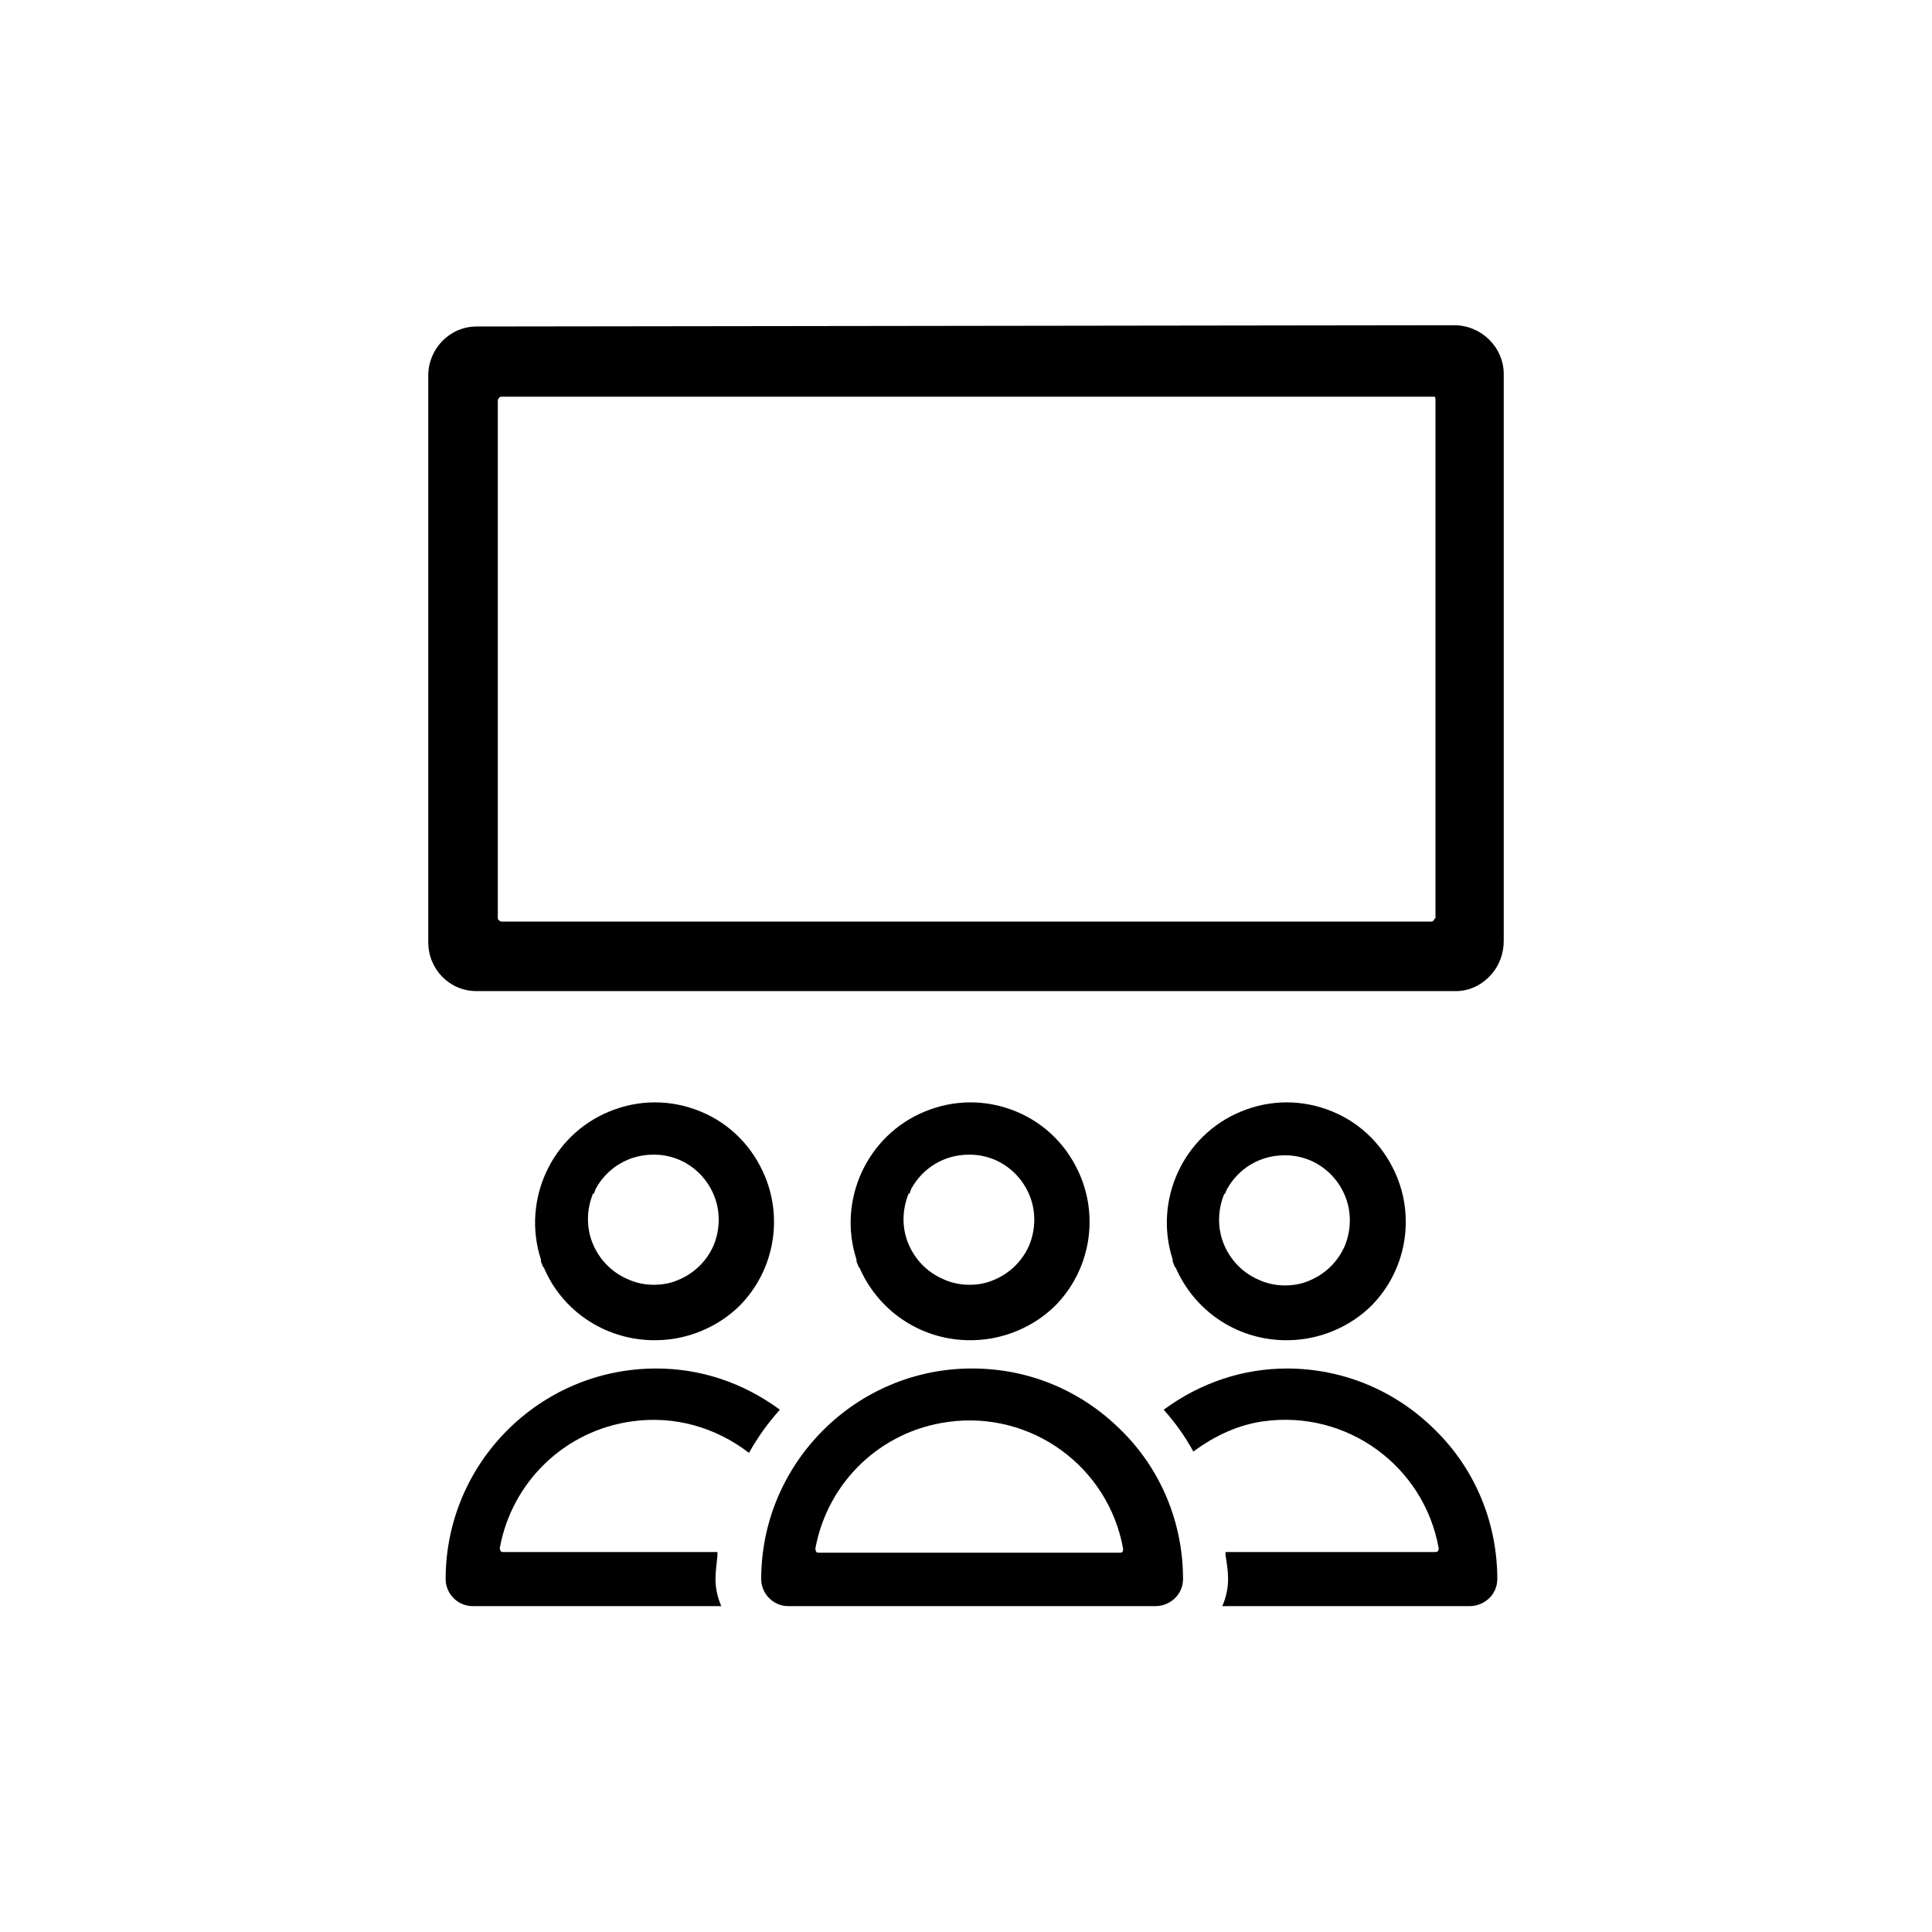 <?xml version="1.0" encoding="UTF-8"?>
<svg id="Capa_1" data-name="Capa 1" xmlns="http://www.w3.org/2000/svg" viewBox="0 0 30 30">
  <path d="M22.59,5.05h0l-15.19.02c-.42,0-.75.35-.75.76v8.8c0,.42.33.76.75.76h15.21c.2,0,.39-.09.53-.24.14-.15.21-.34.21-.54V5.81c0-.42-.35-.76-.77-.76ZM22.28,14.26s-.02.05-.05.05H7.78s-.05-.02-.05-.05V6.21s.02-.05.05-.05h14.46s.03,0,.04,0c0,0,.01.02.01.04v8.06Z" fill="currentColor" stroke-width="0"/>
  <path d="M13.34,19.67c.29.68.94,1.12,1.67,1.14h.11c.47-.01.94-.21,1.27-.54.52-.53.67-1.32.39-2-.19-.46-.54-.82-1-1.01-.46-.19-.96-.19-1.42,0-.9.37-1.36,1.38-1.06,2.3,0,0,0,.02,0,.03l.04.1ZM14.12,18.54l.03-.08c.18-.33.52-.53.89-.53h.03c.13,0,.26.03.38.08.25.11.44.31.54.56.1.25.09.53-.01.77-.11.25-.31.44-.56.54-.12.05-.24.07-.37.07-.14,0-.28-.03-.41-.09-.25-.11-.44-.31-.54-.56-.1-.25-.09-.52.01-.77Z" fill="currentColor" stroke-width="0"/>
  <path d="M15.09,21.25h0c-1.8,0-3.27,1.47-3.27,3.27,0,.23.19.42.42.42h5.7c.11,0,.21-.04.29-.11.09-.08.14-.19.14-.31,0-.87-.34-1.7-.96-2.31-.62-.62-1.44-.96-2.31-.96ZM17.44,24.09s-.02.02-.04.02h-4.69s-.03,0-.04-.02c0-.01-.01-.03-.01-.04.19-1.04,1.02-1.83,2.06-1.97,1.29-.18,2.49.69,2.72,1.97,0,.01,0,.03-.01.04Z" fill="currentColor" stroke-width="0"/>
  <path d="M18.25,19.67c.29.68.94,1.12,1.67,1.14h.11c.47-.01.94-.21,1.27-.54.52-.53.67-1.32.39-2-.19-.46-.54-.82-1-1.01-.46-.19-.96-.19-1.42,0-.9.37-1.36,1.38-1.06,2.3,0,0,0,.02,0,.03l.04.1ZM19.02,18.54l.03-.07c.18-.33.52-.53.89-.53h.03c.13,0,.26.03.38.08.25.11.44.31.54.56.1.25.09.53-.01.77-.11.25-.31.44-.56.54-.12.05-.24.07-.37.07-.14,0-.28-.03-.41-.09-.25-.11-.44-.31-.54-.56-.1-.25-.09-.53.01-.77Z" fill="currentColor" stroke-width="0"/>
  <path d="M8.44,19.67c.28.68.94,1.12,1.67,1.14h.11c.47-.01.94-.21,1.27-.54.52-.53.67-1.32.39-2-.19-.46-.54-.82-1-1.01-.46-.19-.96-.19-1.42,0-.9.37-1.36,1.38-1.06,2.3,0,0,0,.02,0,.03l.04.1ZM9.22,18.54l.03-.08c.18-.33.52-.53.89-.53h.03c.13,0,.26.03.38.08.25.11.44.31.54.56.1.25.09.53-.01.77-.11.25-.31.44-.56.54-.12.05-.24.07-.37.07-.14,0-.28-.03-.41-.09-.25-.11-.44-.31-.54-.56-.1-.25-.09-.53.01-.77Z" fill="currentColor" stroke-width="0"/>
  <path d="M9.82,22.07c.65-.09,1.29.09,1.81.49.14-.25.3-.47.48-.67-.57-.42-1.23-.64-1.92-.64-1.81,0-3.27,1.47-3.27,3.27,0,.23.19.42.42.42h3.86c-.06-.14-.09-.28-.09-.42,0-.12.02-.25.03-.36,0-.02,0-.04,0-.06h-3.33s-.03,0-.04-.02c0-.01-.01-.03-.01-.04.19-1.04,1.02-1.83,2.06-1.97Z" fill="currentColor" stroke-width="0"/>
  <path d="M19.99,21.25h0c-.69,0-1.35.22-1.92.64.17.19.33.41.46.65.35-.26.72-.42,1.09-.47,1.29-.18,2.49.69,2.72,1.97,0,.01,0,.03-.01.04,0,.01-.02.02-.04.02h-3.26v.05c.02.12.04.25.04.37,0,.14-.03.28-.09.42h3.84c.11,0,.21-.04.29-.11.09-.08.14-.19.14-.31,0-.87-.34-1.7-.96-2.31-.62-.62-1.44-.96-2.31-.96Z" fill="currentColor" stroke-width="0"/>
</svg>